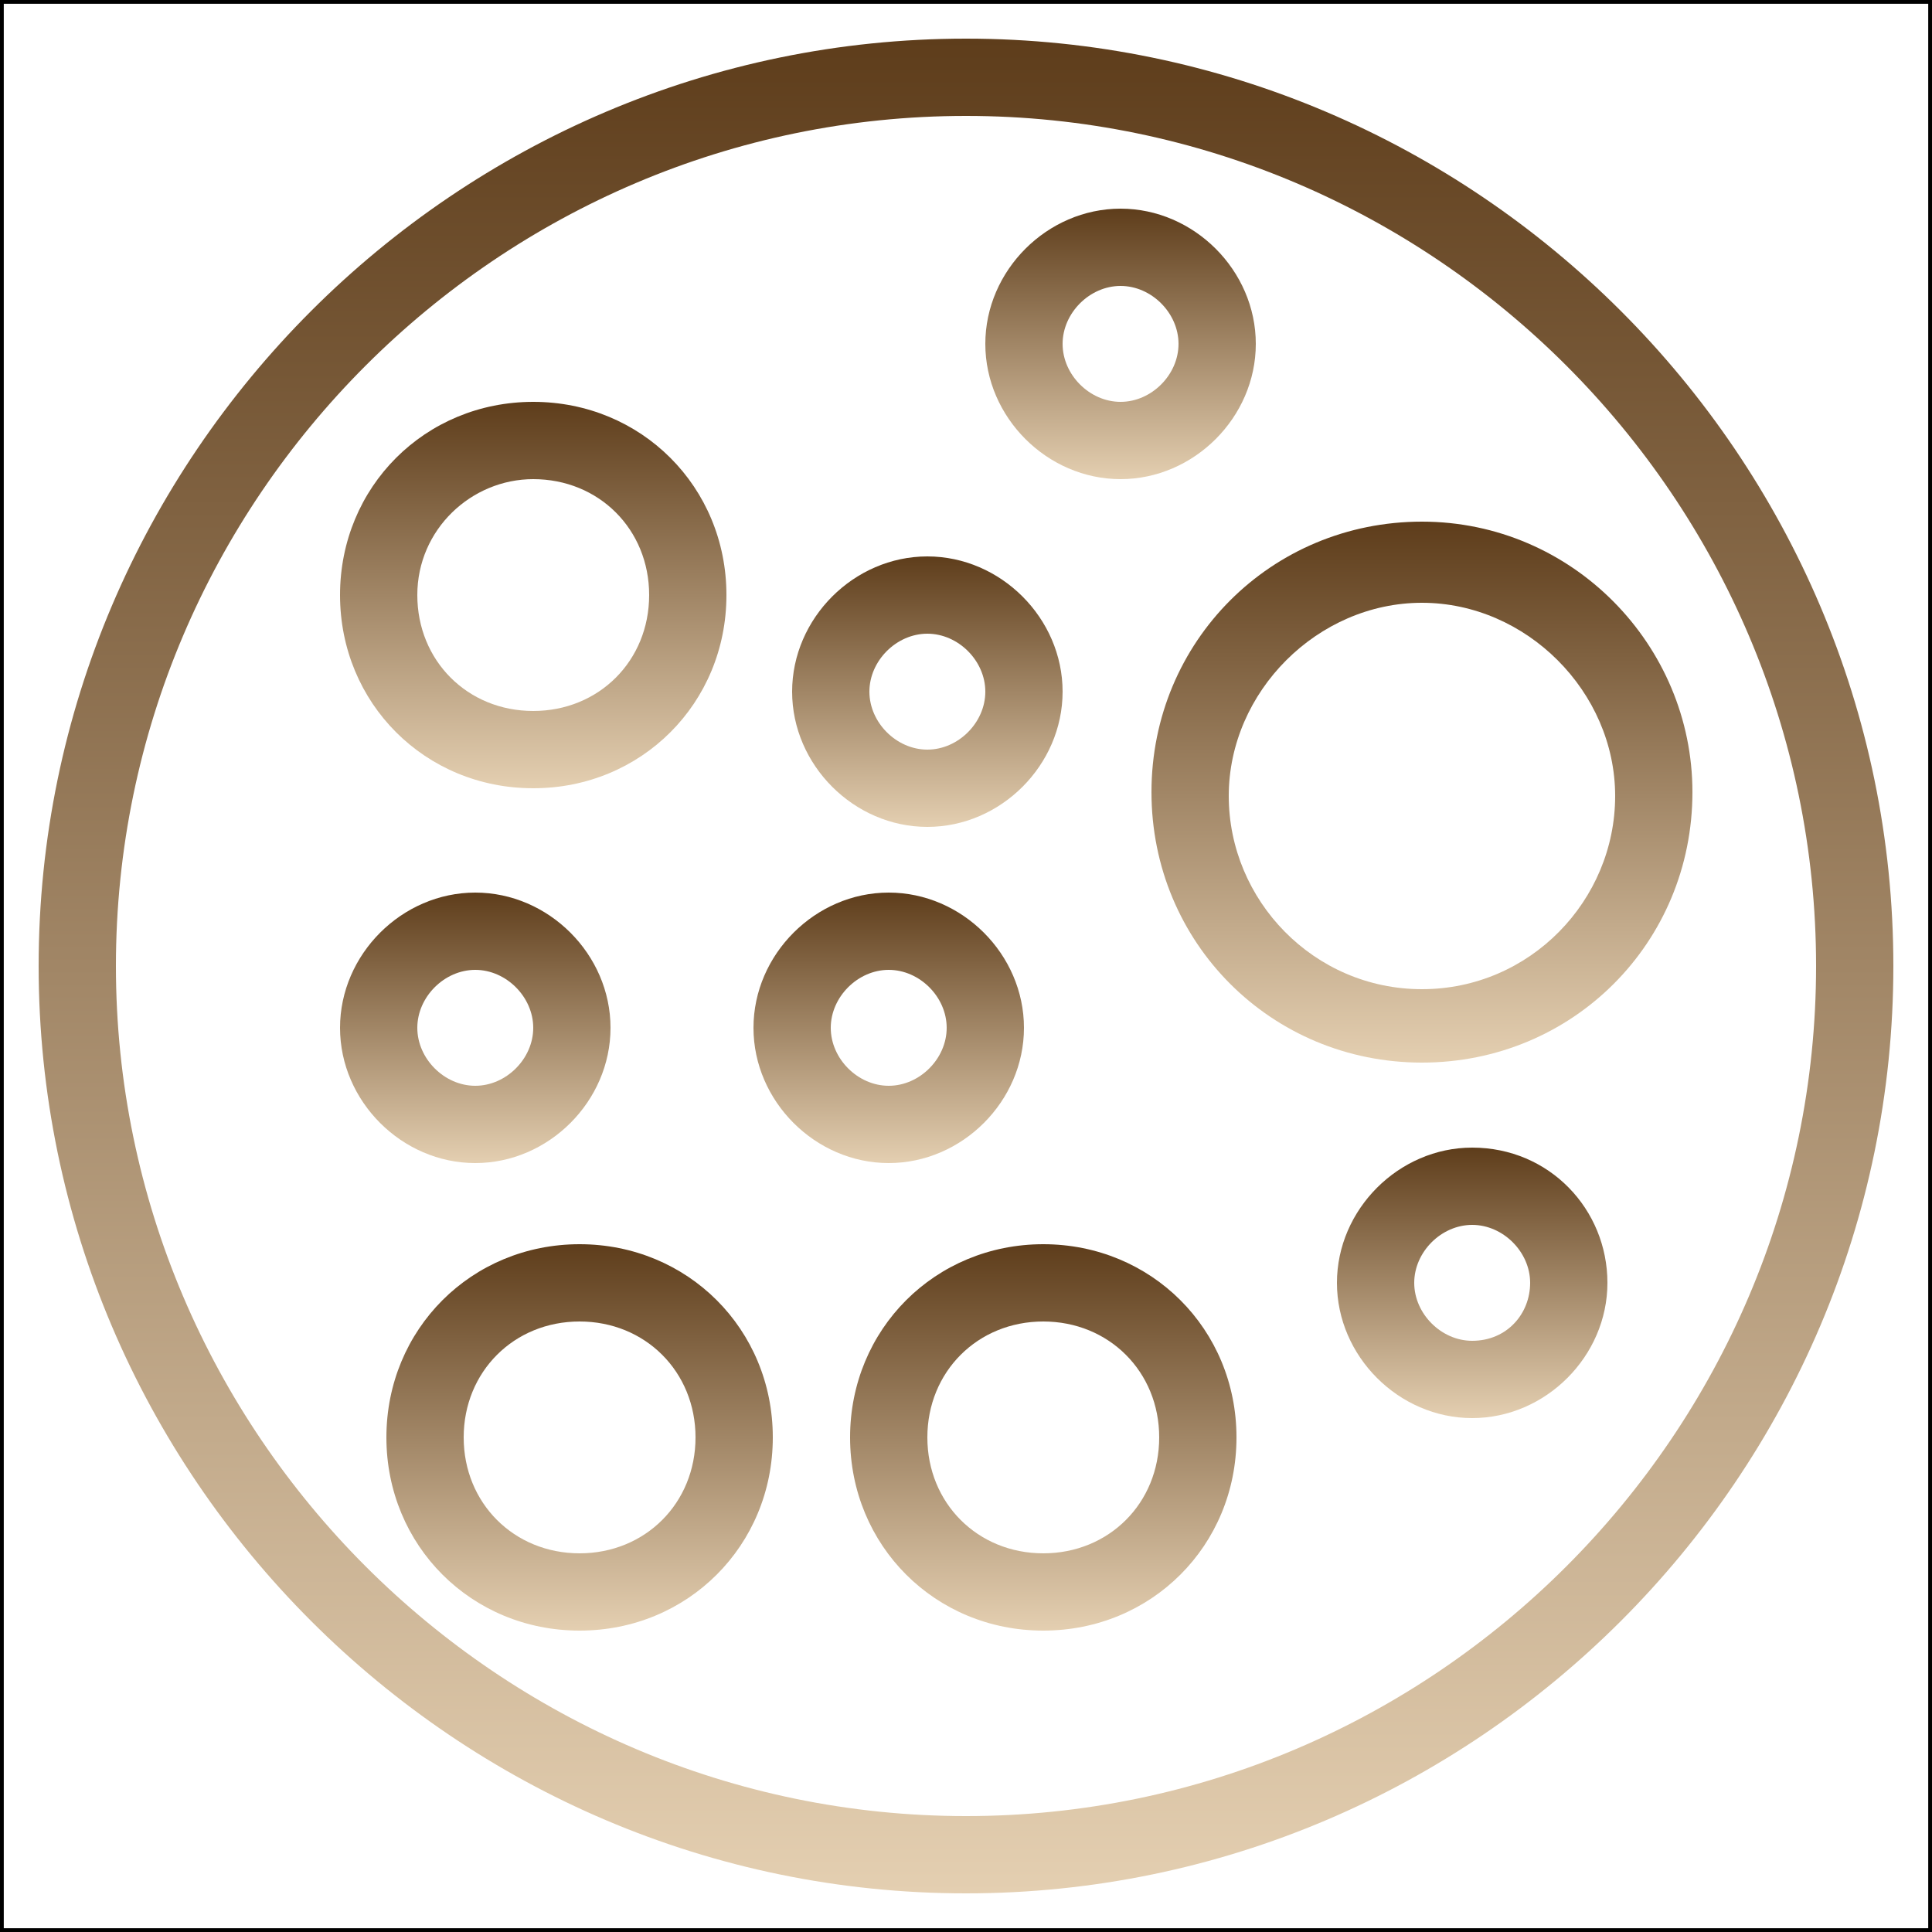 <svg width="512" height="512" viewBox="0 0 512 512" fill="none" xmlns="http://www.w3.org/2000/svg">
<rect x="0.5" y="0.5" width="511" height="511" stroke="black"/>
<path d="M256 10.24C120.832 10.24 10.24 120.832 10.24 256C10.24 391.168 120.832 501.76 256 501.76C391.168 501.76 501.76 391.168 501.76 256C501.76 120.832 391.168 10.24 256 10.24ZM256 481.28C132.096 481.28 30.72 379.904 30.72 256C30.72 132.096 132.096 30.72 256 30.72C379.904 30.72 481.28 132.096 481.28 256C481.28 379.904 379.904 481.28 256 481.28Z" fill="url(#paint0_linear_1_6)"/>
<path d="M376.832 138.24C336.896 138.24 305.152 169.984 305.152 209.92C305.152 249.856 336.896 281.6 376.832 281.6C416.768 281.6 448.512 249.856 448.512 209.92C448.512 171.008 416.768 138.24 376.832 138.24ZM376.832 262.144C348.16 262.144 325.632 238.592 325.632 210.944C325.632 183.296 349.184 159.744 376.832 159.744C404.48 159.744 428.032 183.296 428.032 210.944C428.032 238.592 405.504 262.144 376.832 262.144Z" fill="url(#paint1_linear_1_6)"/>
<path d="M276.48 329.728C247.808 329.728 225.28 352.256 225.28 380.928C225.28 409.6 247.808 432.128 276.48 432.128C305.152 432.128 327.68 409.6 327.68 380.928C327.68 352.256 305.152 329.728 276.48 329.728ZM276.48 411.648C259.072 411.648 245.76 398.336 245.76 380.928C245.76 363.52 259.072 350.208 276.48 350.208C293.888 350.208 307.2 363.52 307.2 380.928C307.2 398.336 293.888 411.648 276.48 411.648Z" fill="url(#paint2_linear_1_6)"/>
<path d="M161.792 272.384C161.792 252.928 145.408 236.544 125.952 236.544C106.496 236.544 90.112 252.928 90.112 272.384C90.112 291.84 106.496 308.224 125.952 308.224C145.408 308.224 161.792 291.84 161.792 272.384ZM110.592 272.384C110.592 264.192 117.76 257.024 125.952 257.024C134.144 257.024 141.312 264.192 141.312 272.384C141.312 280.576 134.144 287.744 125.952 287.744C117.76 287.744 110.592 280.576 110.592 272.384Z" fill="url(#paint3_linear_1_6)"/>
<path d="M271.36 272.384C271.36 252.928 254.976 236.544 235.52 236.544C216.064 236.544 199.68 252.928 199.68 272.384C199.68 291.84 216.064 308.224 235.52 308.224C254.976 308.224 271.36 291.84 271.36 272.384ZM220.16 272.384C220.16 264.192 227.328 257.024 235.52 257.024C243.712 257.024 250.88 264.192 250.88 272.384C250.88 280.576 243.712 287.744 235.52 287.744C227.328 287.744 220.16 280.576 220.16 272.384Z" fill="url(#paint4_linear_1_6)"/>
<path d="M390.144 304.128C370.688 304.128 354.304 320.512 354.304 339.968C354.304 359.424 370.688 375.808 390.144 375.808C409.6 375.808 425.984 359.424 425.984 339.968C425.984 320.512 410.624 304.128 390.144 304.128ZM390.144 355.328C381.952 355.328 374.784 348.16 374.784 339.968C374.784 331.776 381.952 324.608 390.144 324.608C398.336 324.608 405.504 331.776 405.504 339.968C405.504 348.16 399.36 355.328 390.144 355.328Z" fill="url(#paint5_linear_1_6)"/>
<path d="M245.76 219.136C265.216 219.136 281.6 202.752 281.6 183.296C281.6 163.84 265.216 147.456 245.76 147.456C226.304 147.456 209.92 163.84 209.92 183.296C209.92 202.752 226.304 219.136 245.76 219.136ZM245.76 167.936C253.952 167.936 261.12 175.104 261.12 183.296C261.12 191.488 253.952 198.656 245.76 198.656C237.568 198.656 230.4 191.488 230.4 183.296C230.4 175.104 237.568 167.936 245.76 167.936Z" fill="url(#paint6_linear_1_6)"/>
<path d="M296.96 126.976C316.416 126.976 332.8 110.592 332.8 91.136C332.8 71.68 316.416 55.296 296.96 55.296C277.504 55.296 261.12 71.68 261.12 91.136C261.12 110.592 277.504 126.976 296.96 126.976ZM296.96 75.776C305.152 75.776 312.32 82.944 312.32 91.136C312.32 99.328 305.152 106.496 296.96 106.496C288.768 106.496 281.6 99.328 281.6 91.136C281.6 82.944 288.768 75.776 296.96 75.776Z" fill="url(#paint7_linear_1_6)"/>
<path d="M141.312 208.896C169.984 208.896 192.512 186.368 192.512 157.696C192.512 129.024 169.984 106.496 141.312 106.496C112.64 106.496 90.112 129.024 90.112 157.696C90.112 186.368 112.64 208.896 141.312 208.896ZM141.312 126.976C158.72 126.976 172.032 140.288 172.032 157.696C172.032 175.104 158.72 188.416 141.312 188.416C123.904 188.416 110.592 175.104 110.592 157.696C110.592 140.288 124.928 126.976 141.312 126.976Z" fill="url(#paint8_linear_1_6)"/>
<path d="M153.6 329.728C124.928 329.728 102.4 352.256 102.4 380.928C102.4 409.6 124.928 432.128 153.6 432.128C182.272 432.128 204.8 409.6 204.8 380.928C204.8 352.256 182.272 329.728 153.6 329.728ZM153.6 411.648C136.192 411.648 122.88 398.336 122.88 380.928C122.88 363.52 136.192 350.208 153.6 350.208C171.008 350.208 184.32 363.52 184.32 380.928C184.32 398.336 171.008 411.648 153.6 411.648Z" fill="url(#paint9_linear_1_6)"/>
<defs>
<linearGradient id="paint0_linear_1_6" x1="256" y1="10.24" x2="256" y2="501.76" gradientUnits="userSpaceOnUse">
<stop stop-color="#5E3D1B"/>
<stop offset="1" stop-color="#E4CFB1"/>
</linearGradient>
<linearGradient id="paint1_linear_1_6" x1="376.832" y1="138.24" x2="376.832" y2="281.6" gradientUnits="userSpaceOnUse">
<stop stop-color="#5E3D1B"/>
<stop offset="1" stop-color="#E4CFB1"/>
</linearGradient>
<linearGradient id="paint2_linear_1_6" x1="276.48" y1="329.728" x2="276.48" y2="432.128" gradientUnits="userSpaceOnUse">
<stop stop-color="#5E3D1B"/>
<stop offset="1" stop-color="#E4CFB1"/>
</linearGradient>
<linearGradient id="paint3_linear_1_6" x1="125.952" y1="236.544" x2="125.952" y2="308.224" gradientUnits="userSpaceOnUse">
<stop stop-color="#5E3D1B"/>
<stop offset="1" stop-color="#E4CFB1"/>
</linearGradient>
<linearGradient id="paint4_linear_1_6" x1="235.52" y1="236.544" x2="235.52" y2="308.224" gradientUnits="userSpaceOnUse">
<stop stop-color="#5E3D1B"/>
<stop offset="1" stop-color="#E4CFB1"/>
</linearGradient>
<linearGradient id="paint5_linear_1_6" x1="390.144" y1="304.128" x2="390.144" y2="375.808" gradientUnits="userSpaceOnUse">
<stop stop-color="#5E3D1B"/>
<stop offset="1" stop-color="#E4CFB1"/>
</linearGradient>
<linearGradient id="paint6_linear_1_6" x1="245.76" y1="147.456" x2="245.76" y2="219.136" gradientUnits="userSpaceOnUse">
<stop stop-color="#5E3D1B"/>
<stop offset="1" stop-color="#E4CFB1"/>
</linearGradient>
<linearGradient id="paint7_linear_1_6" x1="296.96" y1="55.296" x2="296.96" y2="126.976" gradientUnits="userSpaceOnUse">
<stop stop-color="#5E3D1B"/>
<stop offset="1" stop-color="#E4CFB1"/>
</linearGradient>
<linearGradient id="paint8_linear_1_6" x1="141.312" y1="106.496" x2="141.312" y2="208.896" gradientUnits="userSpaceOnUse">
<stop stop-color="#5E3D1B"/>
<stop offset="1" stop-color="#E4CFB1"/>
</linearGradient>
<linearGradient id="paint9_linear_1_6" x1="153.6" y1="329.728" x2="153.6" y2="432.128" gradientUnits="userSpaceOnUse">
<stop stop-color="#5E3D1B"/>
<stop offset="1" stop-color="#E4CFB1"/>
</linearGradient>
</defs>
</svg>
